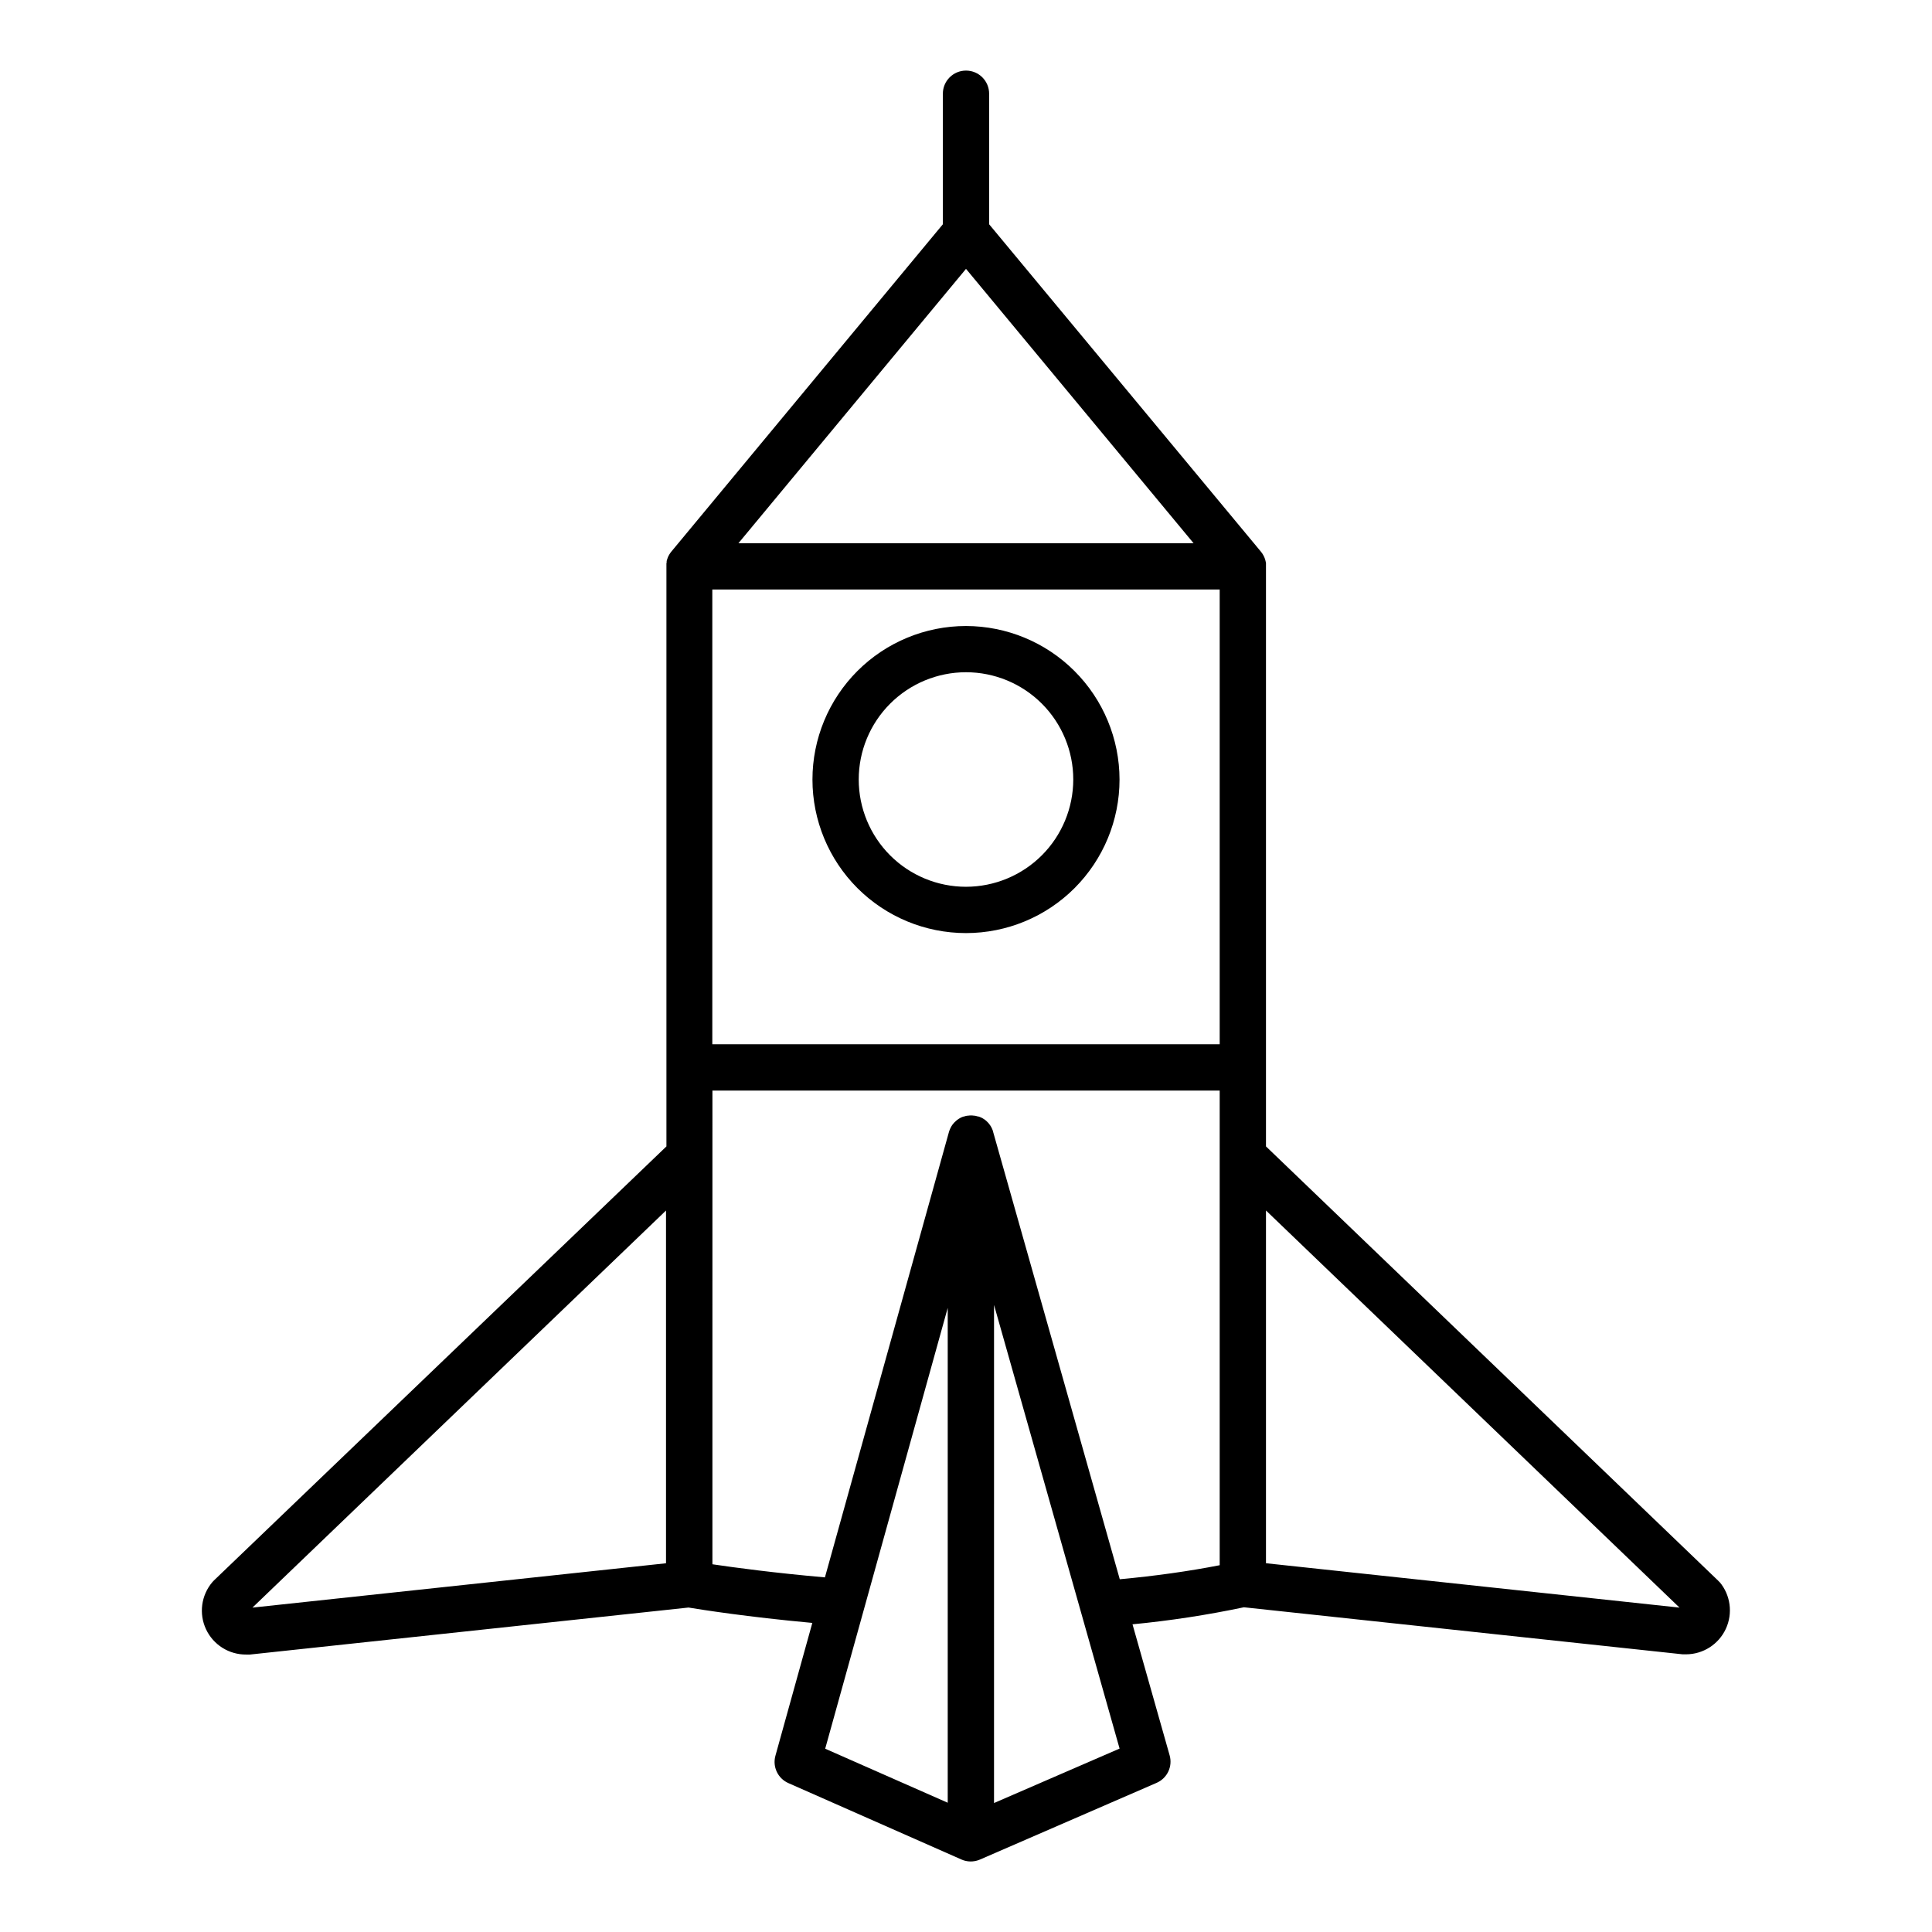 <?xml version="1.0" encoding="UTF-8"?>
<!-- Uploaded to: SVG Repo, www.svgrepo.com, Generator: SVG Repo Mixer Tools -->
<svg fill="#000000" width="800px" height="800px" version="1.1" viewBox="144 144 512 512" xmlns="http://www.w3.org/2000/svg">
 <g>
  <path d="m400 309.9c-10.793 0-21.141 4.289-28.773 11.918-7.629 7.629-11.918 17.98-11.918 28.77 0 10.793 4.289 21.141 11.918 28.773 7.633 7.629 17.98 11.918 28.773 11.918 10.789 0 21.141-4.289 28.77-11.918 7.629-7.633 11.918-17.98 11.918-28.773-0.012-10.785-4.305-21.129-11.934-28.754-7.625-7.629-17.969-11.918-28.754-11.934zm0 69.105c-7.543 0-14.773-2.992-20.105-8.324-5.328-5.332-8.324-12.566-8.324-20.105s2.996-14.77 8.332-20.102c5.332-5.332 12.562-8.324 20.102-8.324 7.543 0.004 14.773 3 20.102 8.332 5.332 5.336 8.324 12.566 8.32 20.105-0.012 7.539-3.008 14.762-8.336 20.09-5.332 5.324-12.555 8.32-20.09 8.328z"/>
  <path d="m599.75 563.34c-0.129-0.156-0.285-0.316-0.434-0.461l-119.82-115.07v-153.72c0.012-0.191 0.012-0.387 0-0.582v-0.215c0-0.117 0-0.234-0.059-0.344-0.012-0.09-0.027-0.18-0.051-0.266l-0.078-0.285c0-0.09-0.051-0.176-0.078-0.266l-0.098-0.266-0.109-0.266-0.117-0.246c-0.051-0.09-0.09-0.176-0.137-0.254-0.051-0.078-0.09-0.156-0.137-0.234-0.051-0.078-0.098-0.168-0.156-0.246l-0.148-0.195-0.004-0.004c-0.059-0.09-0.125-0.176-0.195-0.258l-72-86.73v-34.598c0-3.387-2.746-6.129-6.129-6.129-3.387 0-6.133 2.742-6.133 6.129v34.598l-71.941 86.73c-0.07 0.082-0.137 0.168-0.195 0.258l-0.148 0.195c-0.059 0.078-0.109 0.168-0.156 0.246-0.051 0.078-0.098 0.156-0.137 0.234-0.039 0.078-0.09 0.168-0.137 0.254l-0.117 0.246-0.109 0.266c0 0.09-0.059 0.176-0.098 0.266s0 0.176-0.078 0.266l-0.078 0.285-0.004 0.004c-0.004 0.09-0.004 0.176 0 0.266 0 0.109 0 0.227-0.059 0.336v0.227-0.004c-0.012 0.195-0.012 0.391 0 0.582v153.72l-119.92 115.03c-0.148 0.148-0.305 0.305-0.434 0.461v0.004c-2.945 3.477-3.594 8.352-1.656 12.477s6.106 6.738 10.66 6.691h0.984l116.22-12.457c3.277 0.543 15.457 2.481 32.809 4.074l-9.781 35.207c-0.812 2.93 0.648 6.016 3.434 7.242l45.914 20.27c0.18 0.078 0.359 0.148 0.543 0.207 0.605 0.191 1.234 0.293 1.871 0.293 0.625 0 1.25-0.098 1.848-0.285 0.191-0.059 0.379-0.129 0.562-0.207l46.836-20.336c2.824-1.219 4.305-4.336 3.465-7.293l-9.84-34.727c9.918-0.953 19.773-2.461 29.52-4.516l116.29 12.469h0.895 0.004c4.527-0.02 8.637-2.66 10.535-6.773 1.898-4.113 1.242-8.957-1.68-12.414zm-266.98-263.12h134.46v120.52h-134.46zm67.23-84.969 60.309 72.707-120.62 0.004zm-79.5 249.55v93.48l-109.6 11.75zm74.656 25.801v131.14l-32.473-14.316zm12.27 131.22 0.004-132 33.27 117.57zm-0.234-177.85v-0.004c0.004-0.02 0.004-0.039 0-0.059-0.082-0.277-0.184-0.551-0.305-0.816l-0.078-0.168c-0.125-0.258-0.27-0.508-0.434-0.746l-0.07-0.09c-0.145-0.215-0.312-0.418-0.492-0.609-0.035-0.043-0.074-0.082-0.117-0.117-0.188-0.207-0.398-0.395-0.621-0.562l-0.148-0.109h0.004c-0.234-0.168-0.477-0.324-0.73-0.461h-0.051 0.004c-0.254-0.133-0.52-0.242-0.789-0.336h-0.117c-0.281-0.086-0.566-0.16-0.855-0.215h-0.168c-0.301-0.051-0.609-0.078-0.914-0.078-0.301 0.004-0.602 0.031-0.898 0.078h-0.156c-0.289 0.055-0.574 0.129-0.855 0.227h-0.117c-0.285 0.098-0.562 0.219-0.828 0.363-0.258 0.145-0.508 0.305-0.746 0.484l-0.129 0.09c-0.215 0.176-0.434 0.375-0.629 0.57l-0.098 0.117c-0.199 0.203-0.379 0.426-0.543 0.656-0.168 0.25-0.316 0.516-0.441 0.789l-0.059 0.117c-0.129 0.281-0.238 0.57-0.328 0.867l-32.875 118.06c-13.352-1.172-23.949-2.598-29.816-3.473l0.004-125.54h134.43v125.79c-8.227 1.605-17.102 2.856-26.48 3.719zm72.305 114.3v-93.48l109.59 105.24z"/>
 </g>
</svg>